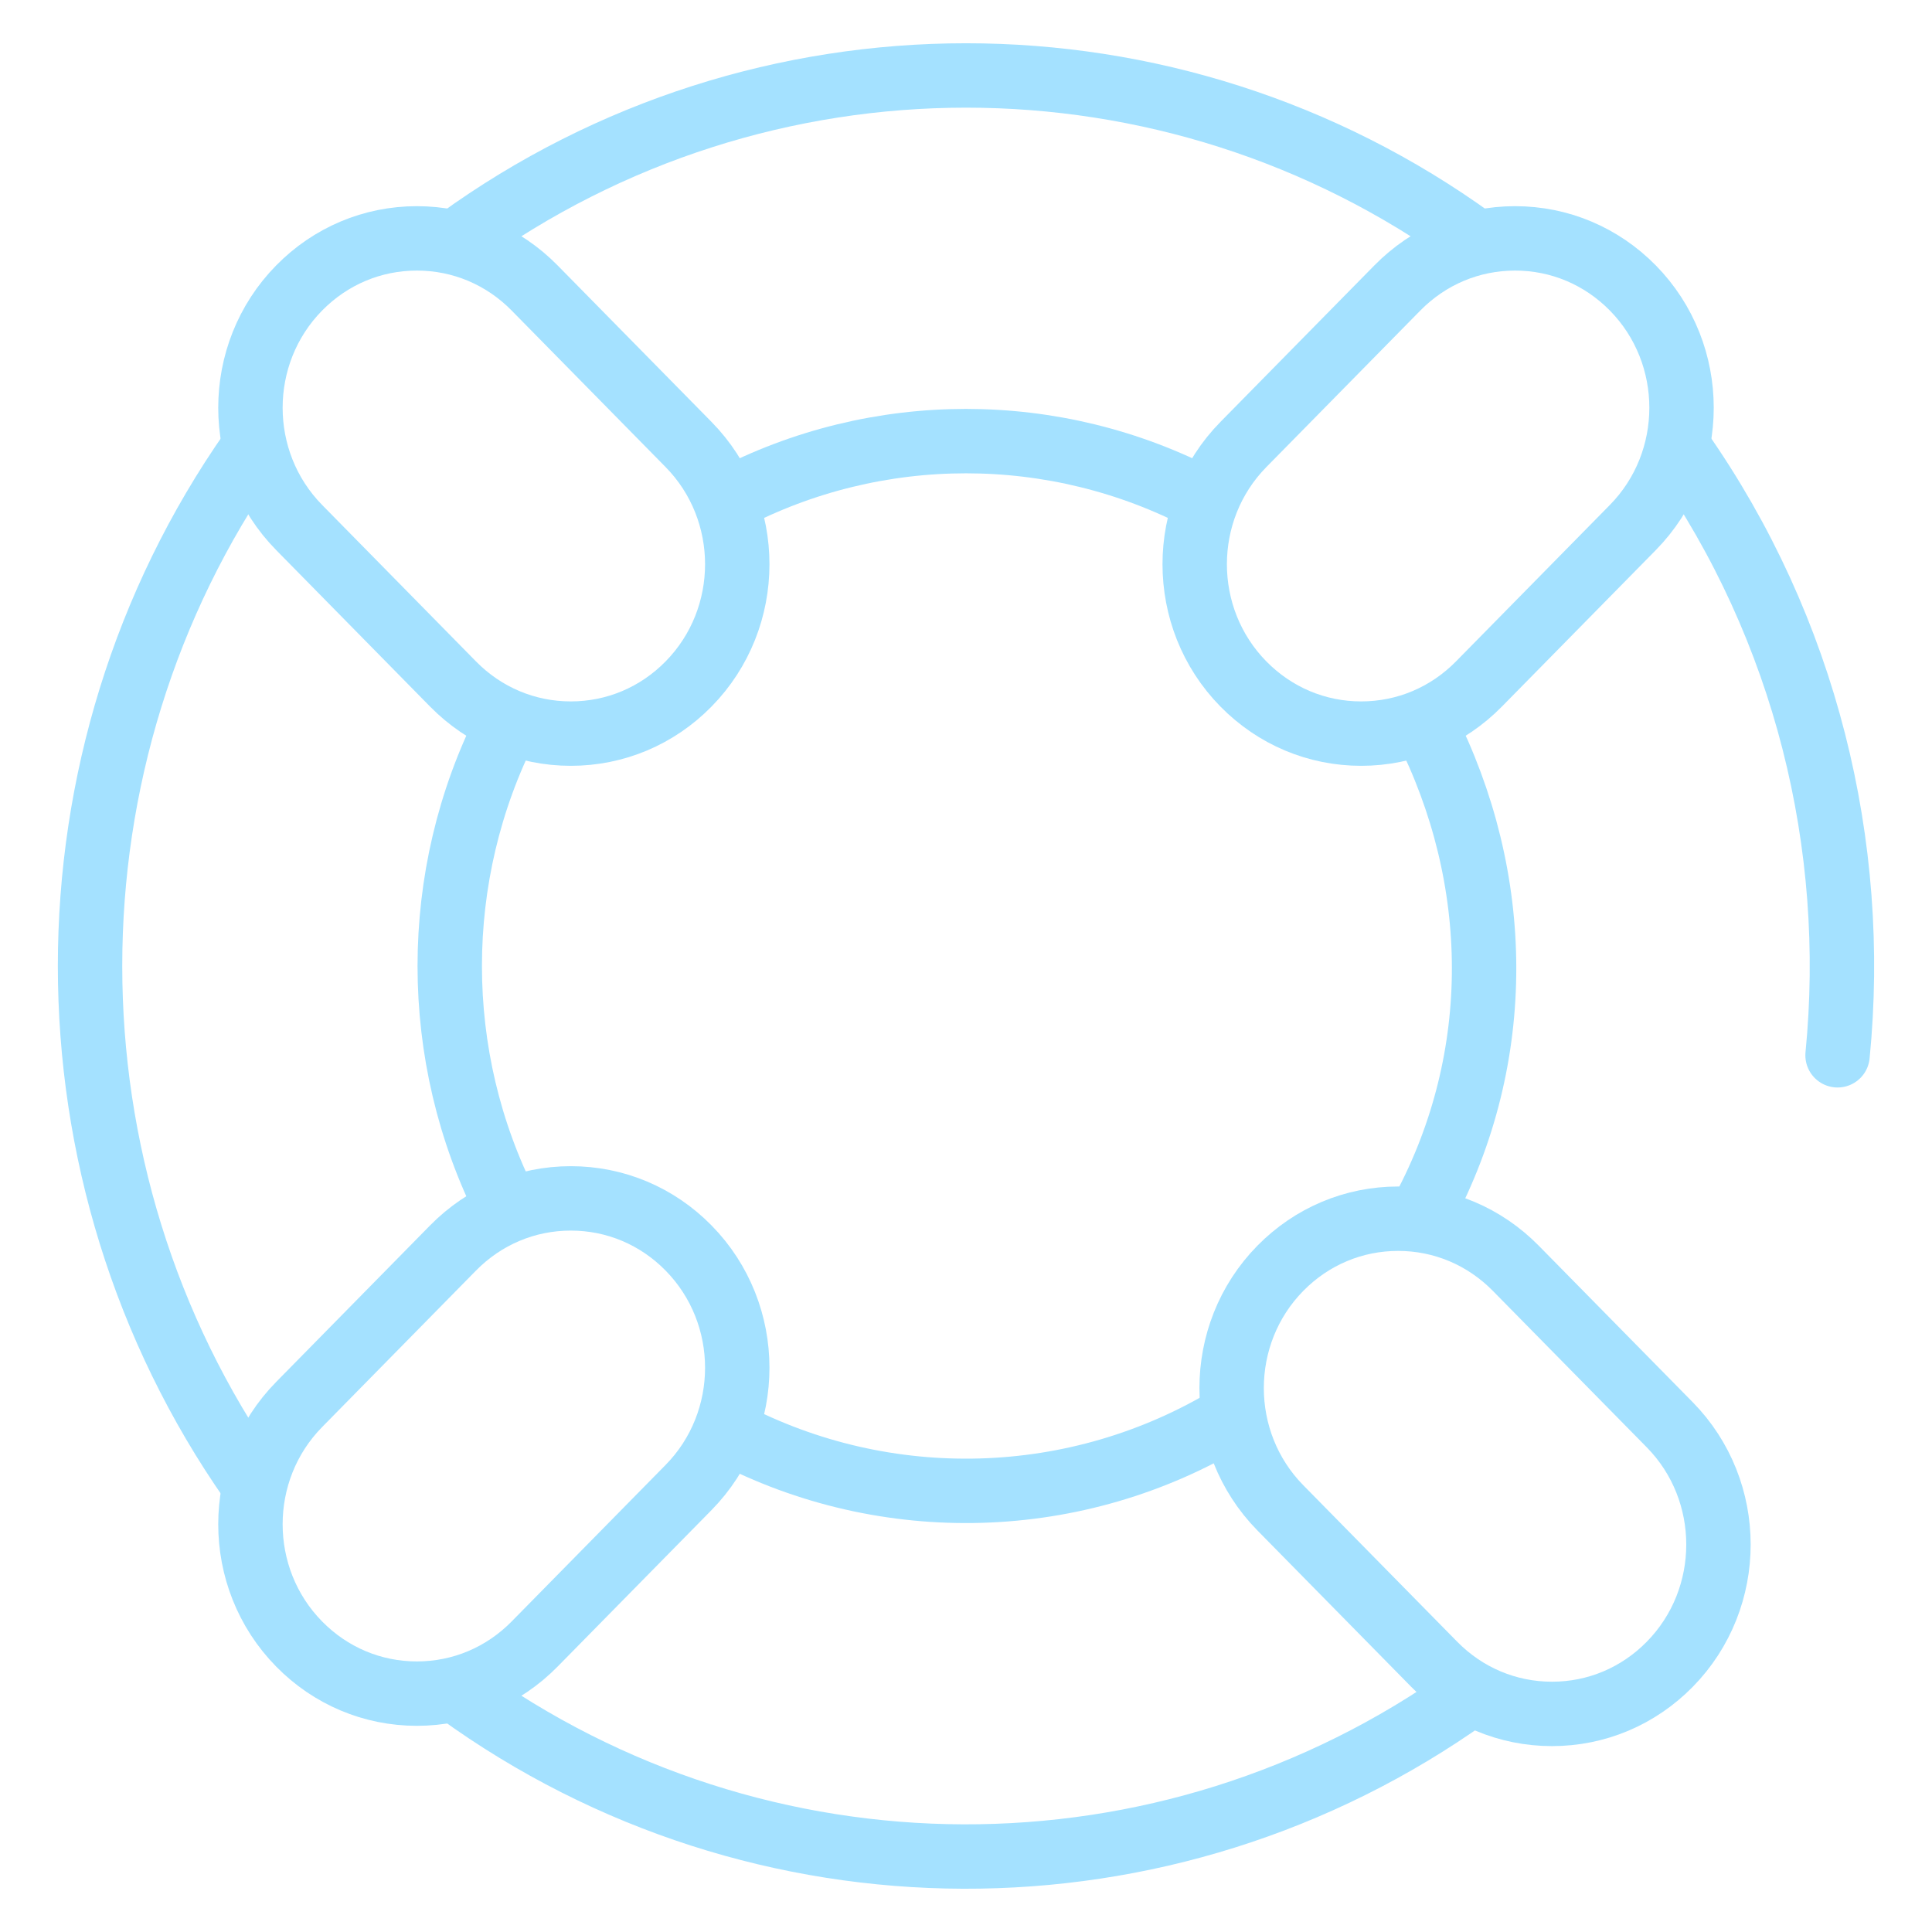 <svg width="60" height="60" viewBox="0 0 60 60" fill="none" xmlns="http://www.w3.org/2000/svg">
<path d="M42.272 22.783C40.891 22.783 39.593 22.236 38.616 21.243C36.598 19.192 36.598 15.854 38.616 13.803L43.396 8.943C44.373 7.95 45.671 7.403 47.052 7.403C48.433 7.403 49.732 7.95 50.709 8.943C52.726 10.994 52.726 14.332 50.709 16.383L45.929 21.243C44.952 22.236 43.653 22.783 42.272 22.783Z" stroke="#A4E1FF" stroke-width="2" stroke-miterlimit="10" stroke-linecap="round" stroke-linejoin="round"/>
<path d="M12.947 52.597C11.566 52.597 10.267 52.05 9.291 51.057C7.273 49.006 7.273 45.668 9.291 43.617L14.07 38.757C15.047 37.764 16.346 37.217 17.727 37.217C19.108 37.217 20.407 37.764 21.383 38.757C23.401 40.809 23.401 44.146 21.383 46.197L16.603 51.057C15.627 52.05 14.328 52.597 12.947 52.597Z" stroke="#A4E1FF" stroke-width="2" stroke-miterlimit="10" stroke-linecap="round" stroke-linejoin="round"/>
<path d="M48.199 53.227C46.818 53.227 45.519 52.68 44.542 51.687L39.762 46.827C37.745 44.776 37.745 41.439 39.762 39.388C40.739 38.395 42.038 37.848 43.419 37.848C44.8 37.848 46.098 38.395 47.075 39.388L51.855 44.247C53.873 46.298 53.873 49.636 51.855 51.687C50.878 52.68 49.58 53.227 48.199 53.227Z" stroke="#A4E1FF" stroke-width="2" stroke-miterlimit="10" stroke-linecap="round" stroke-linejoin="round"/>
<path d="M17.727 22.783C16.346 22.783 15.047 22.236 14.07 21.243L9.291 16.383C7.273 14.332 7.273 10.994 9.291 8.943C10.267 7.95 11.566 7.403 12.947 7.403C14.328 7.403 15.627 7.95 16.603 8.943L21.383 13.803C23.401 15.854 23.401 19.192 21.383 21.243C20.407 22.236 19.108 22.783 17.727 22.783Z" stroke="#A4E1FF" stroke-width="2" stroke-miterlimit="10" stroke-linecap="round" stroke-linejoin="round"/>
<path d="M7.82 13.98C1.122 23.54 1.122 36.46 7.82 46.021" stroke="#A4E1FF" stroke-width="2" stroke-miterlimit="10" stroke-linecap="round" stroke-linejoin="round"/>
<path d="M15.75 37.49C13.373 32.808 13.373 27.192 15.75 22.509" stroke="#A4E1FF" stroke-width="2" stroke-miterlimit="10" stroke-linecap="round" stroke-linejoin="round"/>
<path d="M45.758 7.451C36.354 0.641 23.646 0.641 14.242 7.451" stroke="#A4E1FF" stroke-width="2" stroke-miterlimit="10" stroke-linecap="round" stroke-linejoin="round"/>
<path d="M22.632 15.512C27.237 13.095 32.762 13.095 37.367 15.512" stroke="#A4E1FF" stroke-width="2" stroke-miterlimit="10" stroke-linecap="round" stroke-linejoin="round"/>
<path d="M44.25 22.509C46.676 27.287 46.741 32.82 44.216 37.558" stroke="#A4E1FF" stroke-width="2" stroke-miterlimit="10" stroke-linecap="round" stroke-linejoin="round"/>
<path d="M57.067 32.773C57.709 26.254 56.08 19.547 52.18 13.98" stroke="#A4E1FF" stroke-width="2" stroke-miterlimit="10" stroke-linecap="round" stroke-linejoin="round"/>
<path d="M38.207 44.014C33.446 46.895 27.521 47.053 22.632 44.488" stroke="#A4E1FF" stroke-width="2" stroke-miterlimit="10" stroke-linecap="round" stroke-linejoin="round"/>
<path d="M14.242 52.549C23.597 59.323 36.221 59.359 45.61 52.656" stroke="#A4E1FF" stroke-width="2" stroke-miterlimit="10" stroke-linecap="round" stroke-linejoin="round"/>
</svg>
